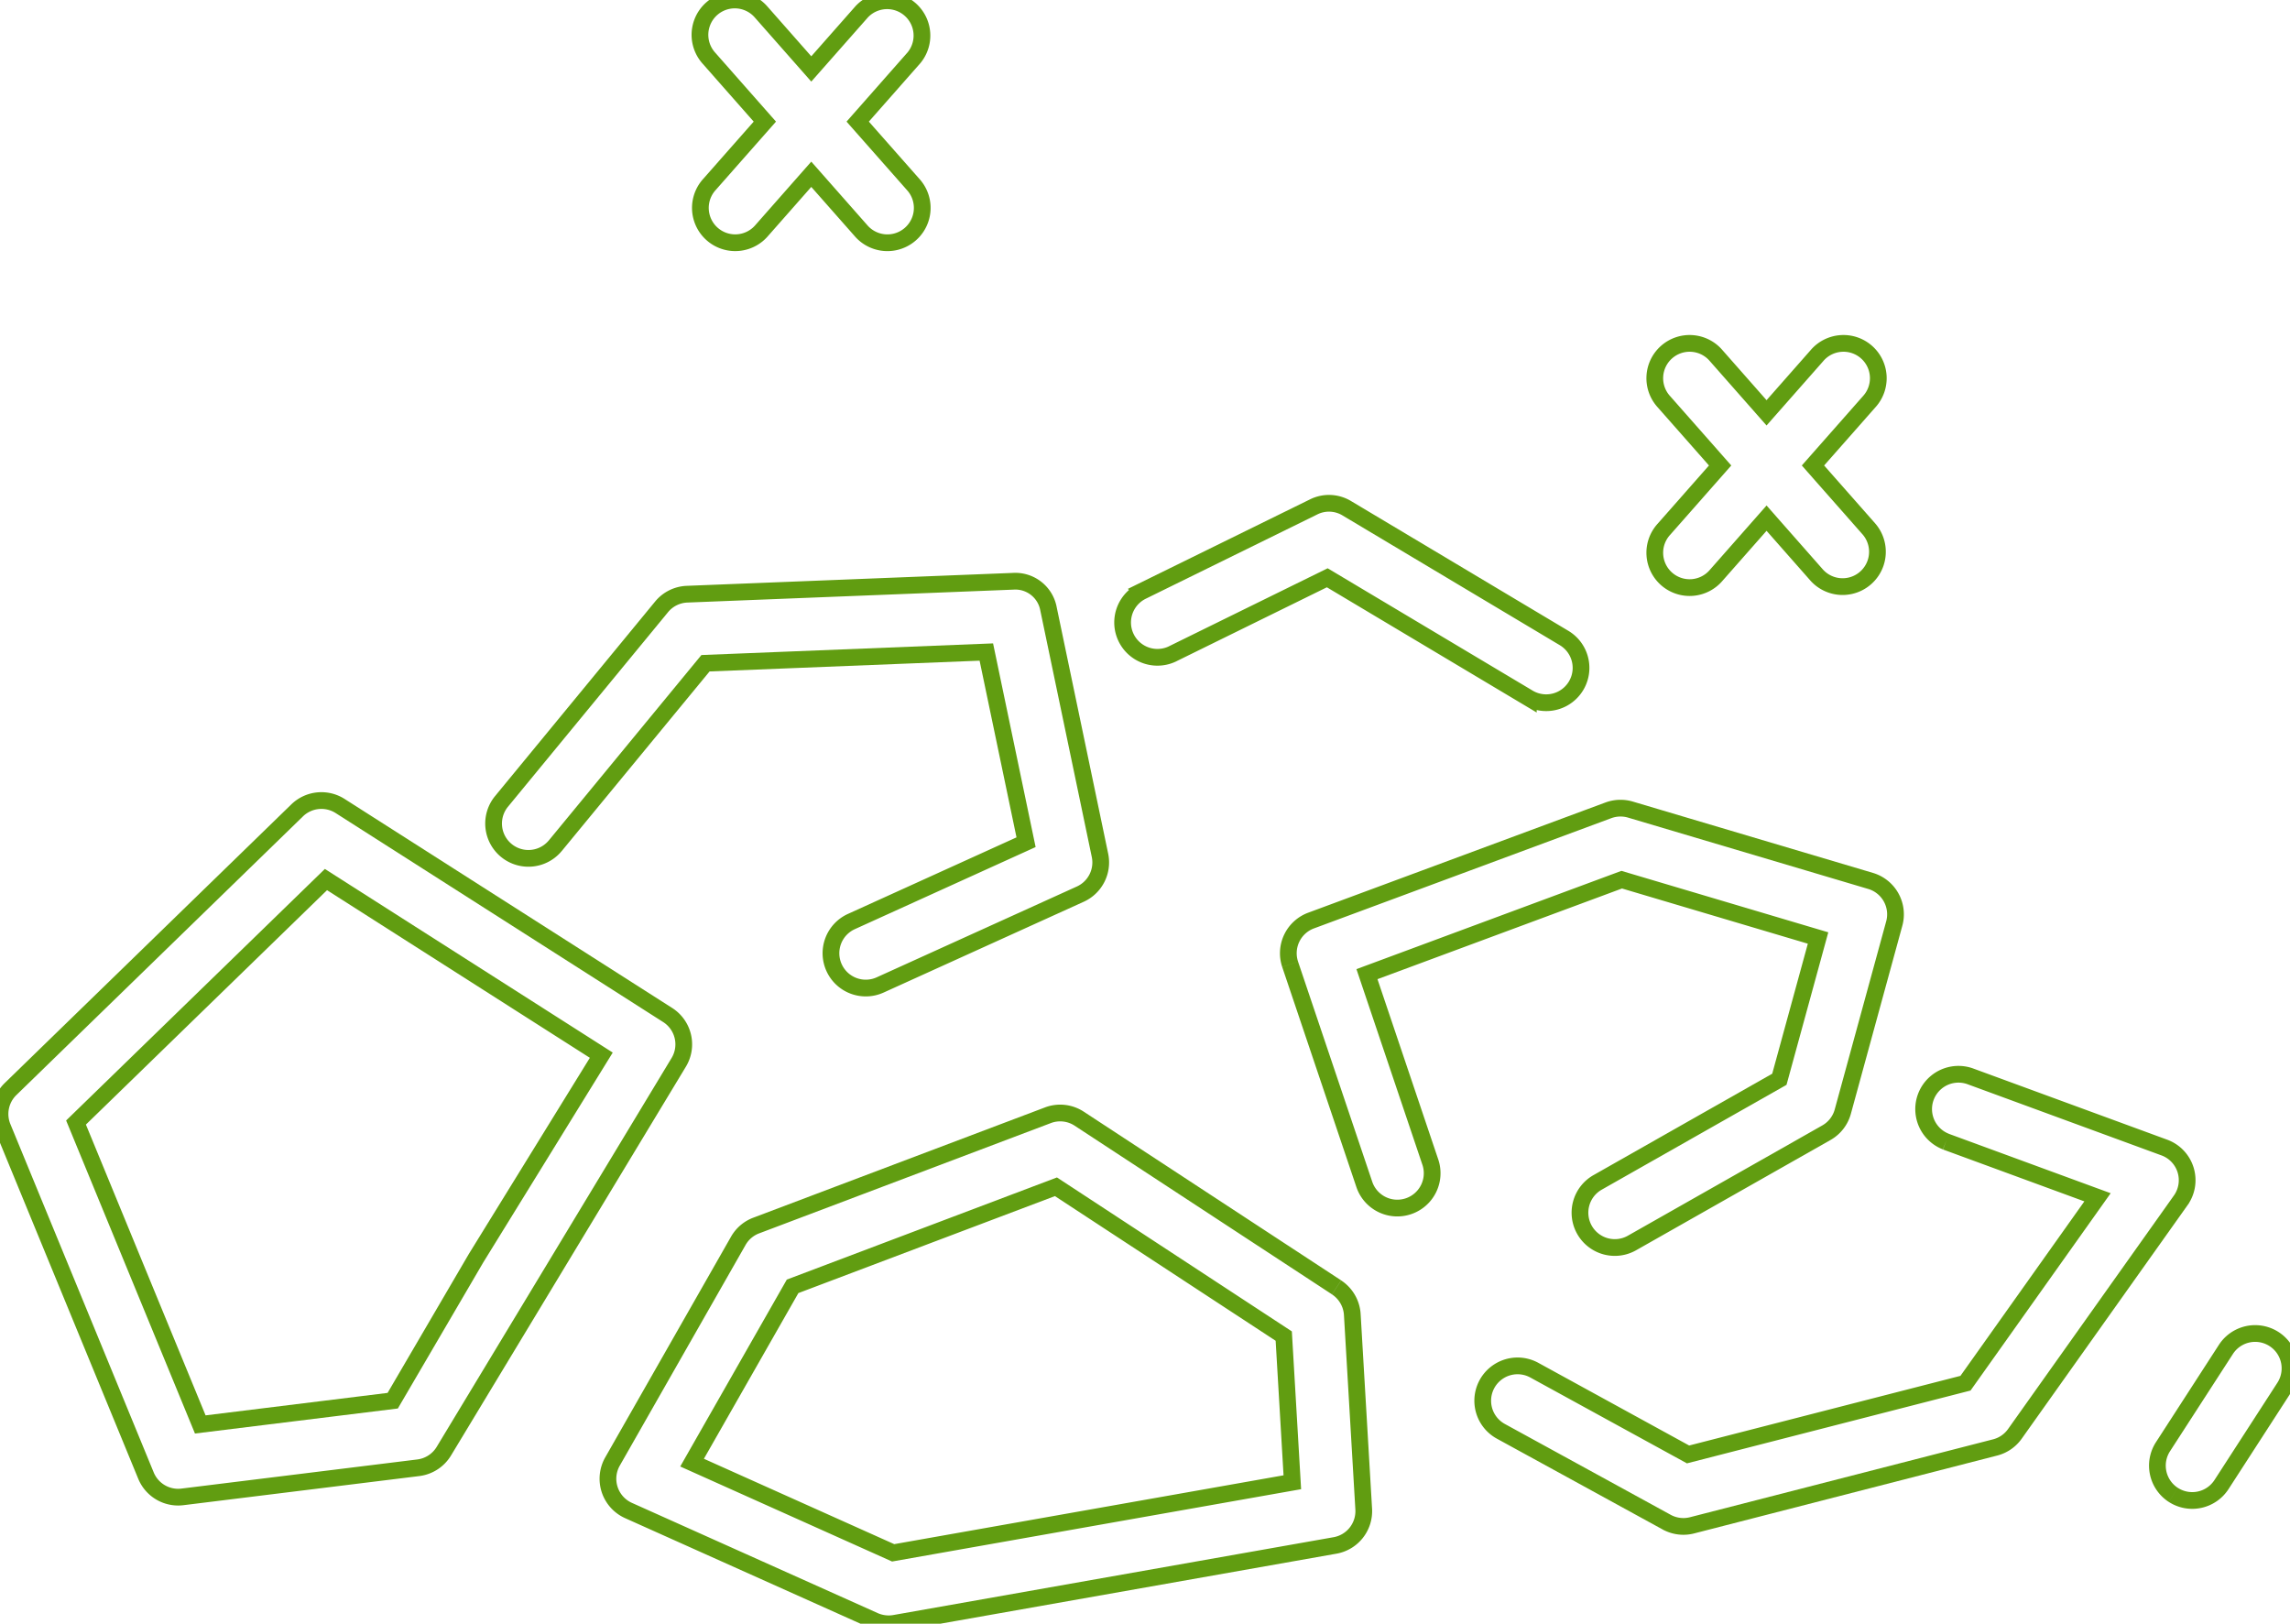 <?xml version="1.0" encoding="UTF-8"?>
<svg xmlns="http://www.w3.org/2000/svg" xmlns:xlink="http://www.w3.org/1999/xlink" width="136.903" height="97.075" viewBox="0 0 136.903 97.075">
  <defs>
    <clipPath id="a">
      <rect width="136.903" height="97.076" fill="none" stroke="#619d11" stroke-width="1"></rect>
    </clipPath>
  </defs>
  <g clip-path="url(#a)">
    <path d="M188.278,44.426l3.359-3.81a2.083,2.083,0,1,0-3.124-2.755l-3.01,3.417-3.011-3.417a2.083,2.083,0,1,0-3.124,2.755l3.359,3.81-3.359,3.811a2.083,2.083,0,1,0,3.124,2.755l3.011-3.417,3.01,3.417a2.083,2.083,0,0,0,3.124-2.755Z" transform="translate(-79.893 -16.597)" fill="none" stroke="#619d11" stroke-width="1"></path>
    <path d="M85.061,7.271,88.42,3.46A2.082,2.082,0,0,0,85.3.705L82.286,4.122,79.275.705A2.082,2.082,0,0,0,76.151,3.46L79.51,7.271l-3.359,3.81a2.083,2.083,0,0,0,3.124,2.755l3.01-3.417L85.3,13.837a2.083,2.083,0,0,0,3.124-2.755Z" transform="translate(-33.785 0)" fill="none" stroke="#619d11" stroke-width="1"></path>
    <path d="M8.726,126.859a2.08,2.08,0,0,0,1.925,1.291,2.112,2.112,0,0,0,.255-.016l14.1-1.741a2.083,2.083,0,0,0,1.543-1.015l14.018-23.207a2.08,2.08,0,0,0-.653-2.847L20.336,86.831a2.083,2.083,0,0,0-2.571.259L.632,103.75a2.081,2.081,0,0,0-.474,2.286Zm16.028-2.532h0Zm-5.268-33.1,16.461,10.5-7.489,12.139-.024.041-4.956,8.476-11.505,1.42L4.545,105.753Z" transform="translate(0 -38.642)" fill="none" stroke="#619d11" stroke-width="1"></path>
    <path d="M57.023,78.607,66,67.7l16.79-.67L85.165,78.4,74.723,83.142a2.081,2.081,0,1,0,1.719,3.791l11.963-5.428a2.081,2.081,0,0,0,1.179-2.321L86.507,64.45A2.016,2.016,0,0,0,84.384,62.8L64.9,63.572a2.076,2.076,0,0,0-1.524.756L53.807,75.96a2.082,2.082,0,1,0,3.216,2.646" transform="translate(-23.824 -28.048)" fill="none" stroke="#619d11" stroke-width="1"></path>
    <path d="M139.314,96.665l4.444,13.185a2.083,2.083,0,0,0,3.948-1.328l-3.8-11.272,15.23-5.648,11.738,3.487-2.313,8.446L157.695,109.7a2.082,2.082,0,0,0,2.055,3.622l11.621-6.591a2.08,2.08,0,0,0,.982-1.261l3.077-11.247a2.084,2.084,0,0,0-1.415-2.546l-14.357-4.265a2.1,2.1,0,0,0-1.318.043l-17.776,6.591a2.084,2.084,0,0,0-1.25,2.617" transform="translate(-62.185 -39.01)" fill="none" stroke="#619d11" stroke-width="1"></path>
    <path d="M187.9,120.1l9.063,3.327-7.893,11.114L172.484,138.8l-9.192-5.038a2.083,2.083,0,0,0-2,3.655l9.914,5.431a2.084,2.084,0,0,0,1.518.19l18.118-4.656a2.075,2.075,0,0,0,1.18-.811l9.913-13.958a2.08,2.08,0,0,0-.979-3.161l-11.621-4.265a2.083,2.083,0,0,0-1.436,3.91" transform="translate(-71.567 -51.846)" fill="none" stroke="#619d11" stroke-width="1"></path>
    <path d="M124.292,63.377l9.238-4.541,12.02,7.174a2.082,2.082,0,1,0,2.137-3.574L134.7,54.681a2.056,2.056,0,0,0-1.987-.081l-10.255,5.04a2.082,2.082,0,1,0,1.839,3.736" transform="translate(-54.182 -24.293)" fill="none" stroke="#619d11" stroke-width="1"></path>
    <path d="M109.247,130.689,93.866,120.608a2.072,2.072,0,0,0-1.88-.206l-17.434,6.591a2.07,2.07,0,0,0-1.072.917L65.962,141.1a2.082,2.082,0,0,0,.957,2.931l14.7,6.592a2.105,2.105,0,0,0,.852.181,2.068,2.068,0,0,0,.364-.032l26.32-4.653a2.083,2.083,0,0,0,1.716-2.172l-.683-11.635a2.089,2.089,0,0,0-.938-1.619m-26.51,15.868-12.022-5.393,6.01-10.54,15.743-5.952,13.619,8.926.513,8.739Z" transform="translate(-29.344 -53.724)" fill="none" stroke="#619d11" stroke-width="1"></path>
    <path d="M234.063,153.742a2.083,2.083,0,0,0,2.88-.619l3.761-5.816a2.083,2.083,0,0,0-3.5-2.261l-3.761,5.816a2.084,2.084,0,0,0,.619,2.88" transform="translate(-104.134 -64.369)" fill="none" stroke="#619d11" stroke-width="1"></path>
  </g>
</svg>
